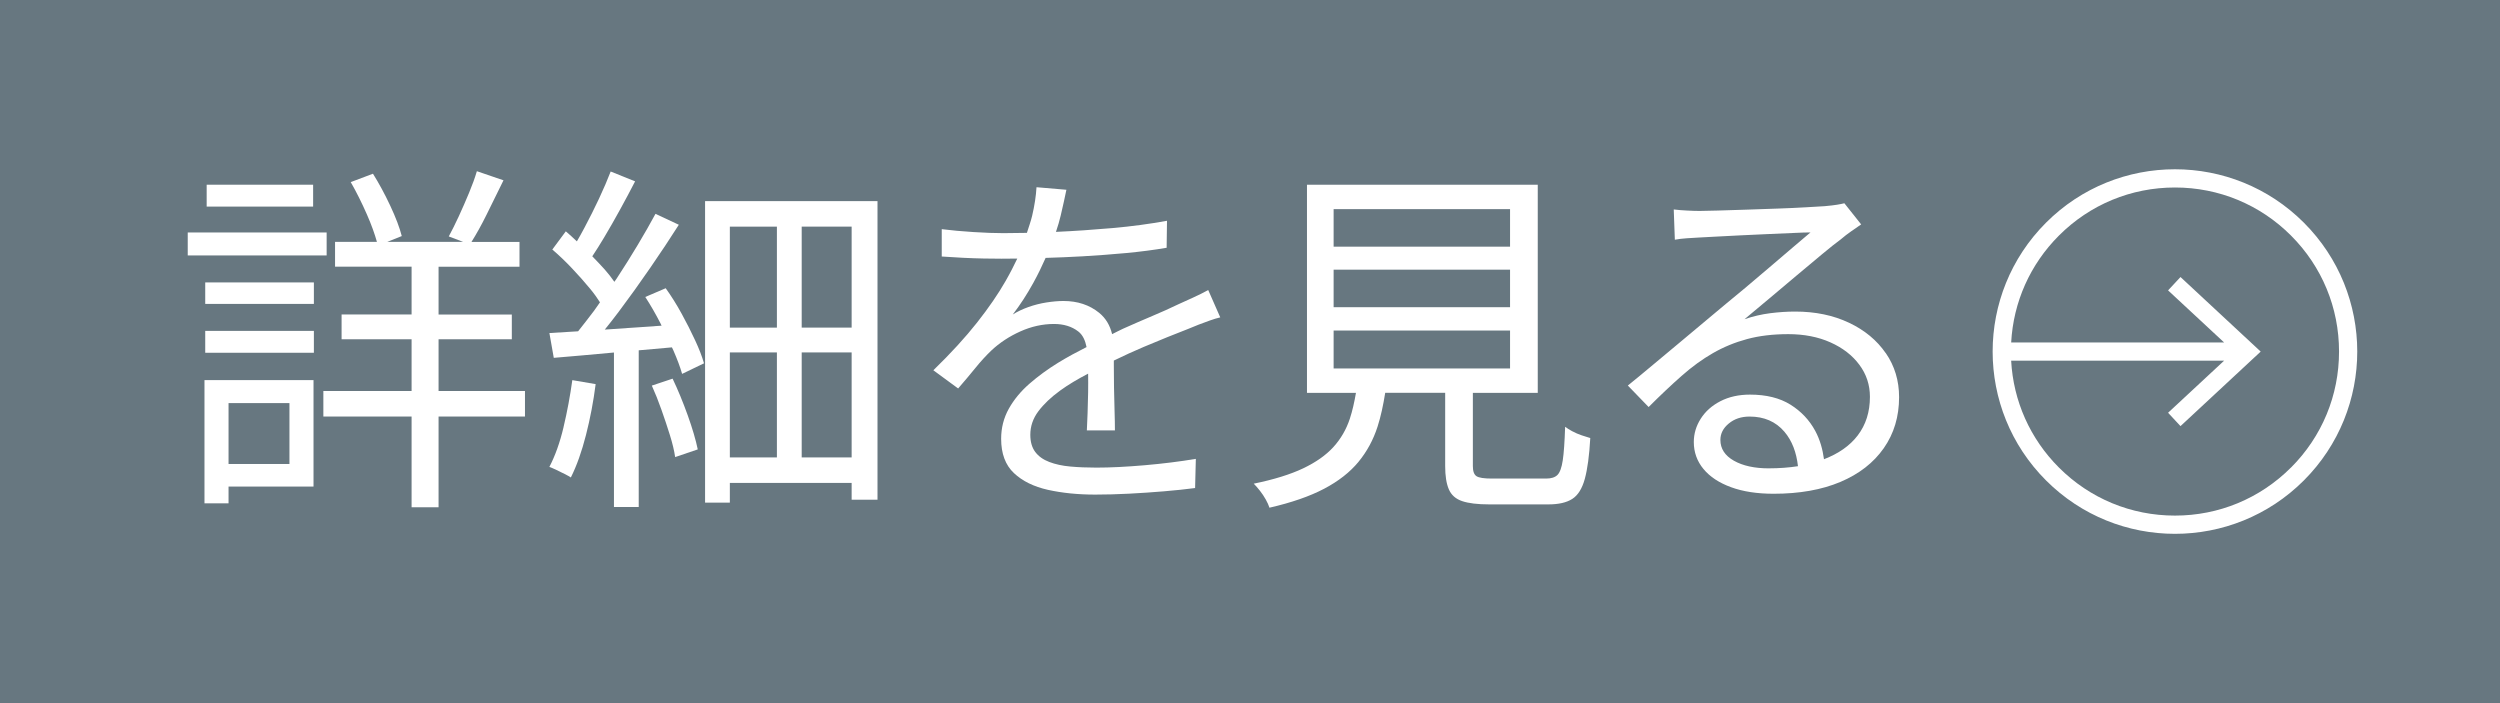 <?xml version="1.0" encoding="UTF-8"?><svg id="a" xmlns="http://www.w3.org/2000/svg" width="96" height="27" viewBox="0 0 96 27"><defs><style>.b{fill:#677780;}.b,.c{stroke-width:0px;}.c{fill:#fff;}</style></defs><rect class="b" width="96" height="27"/><rect class="c" x="7.881" y="12.706" width="4.172" height=".84"/><rect class="c" x="7.881" y="10.845" width="4.172" height=".825"/><rect class="c" x="7.936" y="7.093" width="4.088" height=".84"/><rect class="c" x="7.209" y="8.927" width="5.334" height=".882"/><path class="c" d="M16.841,13.029h2.813v-.952h-2.813v-1.834h3.108v-.952h-1.845c.188-.299.382-.646.585-1.057.225-.453.438-.889.645-1.31l-1.022-.35c-.074.252-.175.53-.301.833-.126.304-.257.603-.392.896-.136.294-.265.553-.386.776l.553.21h-2.917l.559-.224c-.084-.327-.231-.714-.441-1.162s-.432-.858-.665-1.232l-.854.322c.215.374.422.789.623,1.246.175.399.297.743.383,1.05h-1.608v.952h2.939v1.834h-2.688v.952h2.688v1.988h-3.388v.979h3.388v3.486h1.036v-3.486h3.318v-.979h-3.318v-1.988Z"/><path class="c" d="M7.852,14.597v4.731h.924v-.644h3.263v-4.088h-4.187ZM11.115,15.479v2.338h-2.339v-2.338h2.339Z"/><path class="c" d="M26.172,12.041c-.191-.35-.395-.674-.609-.973l-.784.336c.206.317.399.653.581,1.008.016.032.028.062.045.094-.672.047-1.345.094-1.997.138-.066.004-.119.008-.184.012.176-.217.355-.445.54-.692.406-.541.81-1.104,1.211-1.687s.766-1.132,1.092-1.646l-.896-.42c-.196.364-.423.761-.679,1.19-.257.43-.528.861-.812,1.295-.029.044-.06.083-.088.126-.104-.15-.223-.306-.373-.476-.146-.165-.313-.335-.475-.504.146-.221.297-.456.454-.722.206-.345.411-.704.616-1.078.205-.373.396-.732.574-1.078l-.938-.378c-.122.317-.271.665-.448,1.043-.178.379-.364.752-.561,1.12-.098.186-.195.359-.289.52-.141-.13-.282-.269-.425-.386l-.518.699c.252.215.504.455.756.722.252.266.487.531.707.798.15.182.266.349.367.507-.079.109-.154.227-.234.333-.213.282-.412.537-.606.78-.4.025-.769.048-1.102.067l.168.952c.672-.056,1.438-.123,2.296-.203l.015-.001v5.931h.951v-6.016c.425-.038.849-.077,1.275-.113.017.038.038.078.055.115.149.341.262.642.336.903l.841-.406c-.075-.261-.189-.558-.344-.889-.153-.331-.326-.672-.518-1.022Z"/><path class="c" d="M27.075,19.301h.951v-.757h4.677v.645h.993V7.723h-6.621v11.578ZM28.026,17.565v-4.032h1.807v4.032h-1.807ZM30.785,17.565v-4.032h1.918v4.032h-1.918ZM32.703,12.58h-1.918v-3.878h1.918v3.878ZM29.833,8.703v3.878h-1.807v-3.878h1.807Z"/><path class="c" d="M21.642,16.396c-.14.593-.322,1.104-.546,1.533.074.027.166.067.273.118.106.052.212.104.314.154.103.052.183.096.238.133.224-.447.418-.991.581-1.631.163-.639.287-1.29.371-1.953l-.896-.153c-.084.606-.195,1.206-.336,1.799Z"/><path class="c" d="M25.829,14.54l-.799.267c.131.289.255.6.371.931.117.331.225.653.322.966.098.313.166.595.203.848l.868-.295c-.075-.363-.203-.8-.385-1.309-.183-.509-.376-.978-.581-1.407Z"/><path class="c" d="M45.835,11.418c-.187.084-.383.173-.588.267-.309.149-.64.299-.994.447-.354.149-.73.313-1.127.49-.132.059-.283.143-.421.209-.081-.335-.242-.611-.496-.818-.374-.304-.831-.455-1.372-.455-.196,0-.413.019-.651.056-.237.037-.469.096-.692.175-.225.08-.425.175-.603.287.28-.364.544-.77.791-1.218.18-.327.332-.643.47-.955.458-.014.923-.032,1.412-.06.569-.033,1.13-.075,1.681-.126.55-.052,1.068-.119,1.554-.203l.014-1.036c-.662.121-1.36.215-2.093.28-.731.064-1.454.114-2.171.146.075-.223.137-.433.183-.63.089-.378.161-.707.218-.987l-1.148-.098c-.019.336-.075.702-.168,1.099-.052.22-.133.436-.201.654-.311.007-.614.011-.905.011-.326,0-.709-.014-1.147-.042-.438-.027-.845-.065-1.218-.111v1.05c.261.019.531.035.812.049s.548.023.805.028c.257.004.483.007.68.007.193,0,.397-.002.604-.005-.129.271-.273.555-.451.865-.279.49-.644,1.021-1.092,1.59s-1.008,1.181-1.68,1.834l.952.699c.242-.279.464-.543.665-.791.2-.247.403-.469.608-.665.317-.298.688-.543,1.113-.734s.856-.287,1.295-.287c.373,0,.684.096.931.287.178.137.268.35.319.6-.371.187-.738.385-1.095.604-.401.247-.768.516-1.1.805-.331.289-.595.609-.791.959-.195.35-.294.735-.294,1.155,0,.569.164,1.008.49,1.315.327.309.763.522,1.31.645.546.121,1.149.182,1.812.182.411,0,.843-.012,1.295-.035.453-.023.9-.054,1.344-.091s.843-.079,1.197-.126l.028-1.12c-.616.103-1.271.185-1.967.245s-1.314.091-1.855.091c-.364,0-.697-.014-1.001-.042-.304-.027-.571-.086-.805-.175s-.413-.217-.539-.385-.189-.388-.189-.658c0-.326.103-.628.309-.903.205-.274.485-.541.84-.798.311-.226.673-.44,1.071-.647.003.231.004.47,0,.724-.005.28-.013.546-.021.798-.01.252-.019.472-.028.658h1.078c0-.215-.005-.467-.014-.756-.01-.289-.017-.586-.021-.889-.005-.304-.007-.593-.007-.868v-.17c.387-.188.771-.365,1.148-.524.644-.271,1.208-.499,1.693-.686.131-.057.269-.112.413-.168.145-.057.289-.11.435-.161.145-.052.277-.092.398-.119l-.462-1.05c-.187.103-.373.195-.56.279Z"/><path class="c" d="M60.381,16.564c-.112-.061-.206-.119-.28-.175-.019.578-.049,1.008-.091,1.288-.042.279-.11.467-.203.56-.094.094-.238.14-.434.14h-2.086c-.299,0-.495-.03-.589-.091-.093-.061-.14-.188-.14-.385v-2.814h2.492v-7.993h-8.862v7.993h1.881c-.062.354-.136.691-.236.994-.136.411-.346.772-.63,1.085-.285.313-.673.586-1.162.819-.49.233-1.123.429-1.897.588.074.074.154.166.238.273.084.106.158.219.224.336.065.116.112.222.141.314.849-.195,1.549-.438,2.1-.728.551-.29.989-.633,1.316-1.029.326-.396.571-.847.734-1.351.128-.396.221-.837.295-1.303h2.303v2.814c0,.373.046.67.14.889.093.22.264.371.511.455s.595.126,1.043.126h2.269c.392,0,.697-.069.917-.21.219-.14.38-.396.482-.77s.173-.896.21-1.568c-.093-.028-.203-.062-.329-.104s-.245-.094-.356-.154ZM51.211,8.031h6.775v1.442h-6.775v-1.442ZM51.211,10.355h6.775v1.441h-6.775v-1.441ZM51.211,12.693h6.775v1.456h-6.775v-1.456Z"/><path class="c" d="M72.413,13.561c-.341-.495-.812-.885-1.414-1.169-.602-.285-1.29-.428-2.064-.428-.309,0-.628.021-.959.063-.332.042-.66.119-.987.231.28-.233.593-.495.938-.784.345-.289.697-.586,1.057-.89.359-.303.688-.578.987-.825.298-.248.536-.437.714-.567.131-.112.264-.215.398-.308.136-.094.264-.183.386-.267l-.645-.812c-.074.019-.168.037-.28.056-.111.019-.271.037-.476.056-.149.01-.385.023-.707.042-.322.02-.686.035-1.092.05-.406.014-.812.027-1.218.042-.406.014-.771.025-1.093.034-.321.01-.553.015-.692.015-.141,0-.301-.005-.483-.015-.182-.009-.353-.022-.511-.042l.042,1.162c.149-.027.303-.046.462-.056.158-.009.312-.019.462-.028.149-.009.366-.021.651-.035.284-.014.602-.03.952-.049.35-.019.702-.035,1.057-.049s.677-.028.966-.042.509-.021.658-.021c-.178.149-.408.345-.693.588-.284.242-.586.499-.902.77-.317.271-.623.53-.917.777s-.539.45-.735.608c-.205.168-.46.381-.763.638-.304.257-.633.531-.987.826-.354.294-.707.588-1.057.882-.351.294-.67.558-.959.791l.798.825c.448-.447.87-.847,1.267-1.196.396-.351.798-.642,1.204-.875s.842-.413,1.31-.539c.466-.126.993-.189,1.581-.189.607,0,1.146.105,1.617.315.472.21.843.497,1.113.861.271.363.406.774.406,1.231,0,.579-.156,1.073-.47,1.484-.303.397-.738.698-1.294.912-.052-.381-.152-.747-.336-1.088-.224-.415-.541-.751-.952-1.008-.41-.256-.929-.385-1.554-.385-.43,0-.808.084-1.134.252-.327.168-.579.393-.756.672-.178.28-.267.579-.267.896,0,.392.124.737.371,1.036s.6.531,1.058.699c.457.168,1.003.252,1.638.252.989,0,1.843-.151,2.562-.454.718-.304,1.273-.735,1.666-1.296.392-.56.588-1.213.588-1.96,0-.634-.171-1.199-.512-1.693ZM67.926,17.985c-.551,0-.999-.098-1.345-.294-.345-.196-.518-.462-.518-.798,0-.243.107-.453.322-.63.214-.178.48-.267.798-.267.56,0,1.006.194,1.337.581.3.352.463.801.522,1.325-.346.054-.718.082-1.117.082Z"/><path class="c" d="M88.468,8.55c-1.367-1.367-3.158-2.05-4.95-2.05s-3.583.683-4.95,2.05c-2.734,2.734-2.734,7.166,0,9.899,1.367,1.367,3.158,2.05,4.95,2.05s3.583-.683,4.95-2.05c2.734-2.734,2.734-7.166,0-9.899ZM87.973,17.954c-1.19,1.19-2.772,1.845-4.455,1.845s-3.265-.655-4.455-1.845c-1.107-1.107-1.751-2.554-1.835-4.105h8.179l-2.153,2.001.477.513,3.079-2.862-3.079-2.863-.477.513,2.151,1.999h-8.176c.084-1.551.728-2.998,1.835-4.105,1.19-1.19,2.772-1.845,4.455-1.845s3.265.655,4.455,1.845c1.19,1.19,1.845,2.772,1.845,4.455s-.655,3.265-1.845,4.455Z"/></svg>